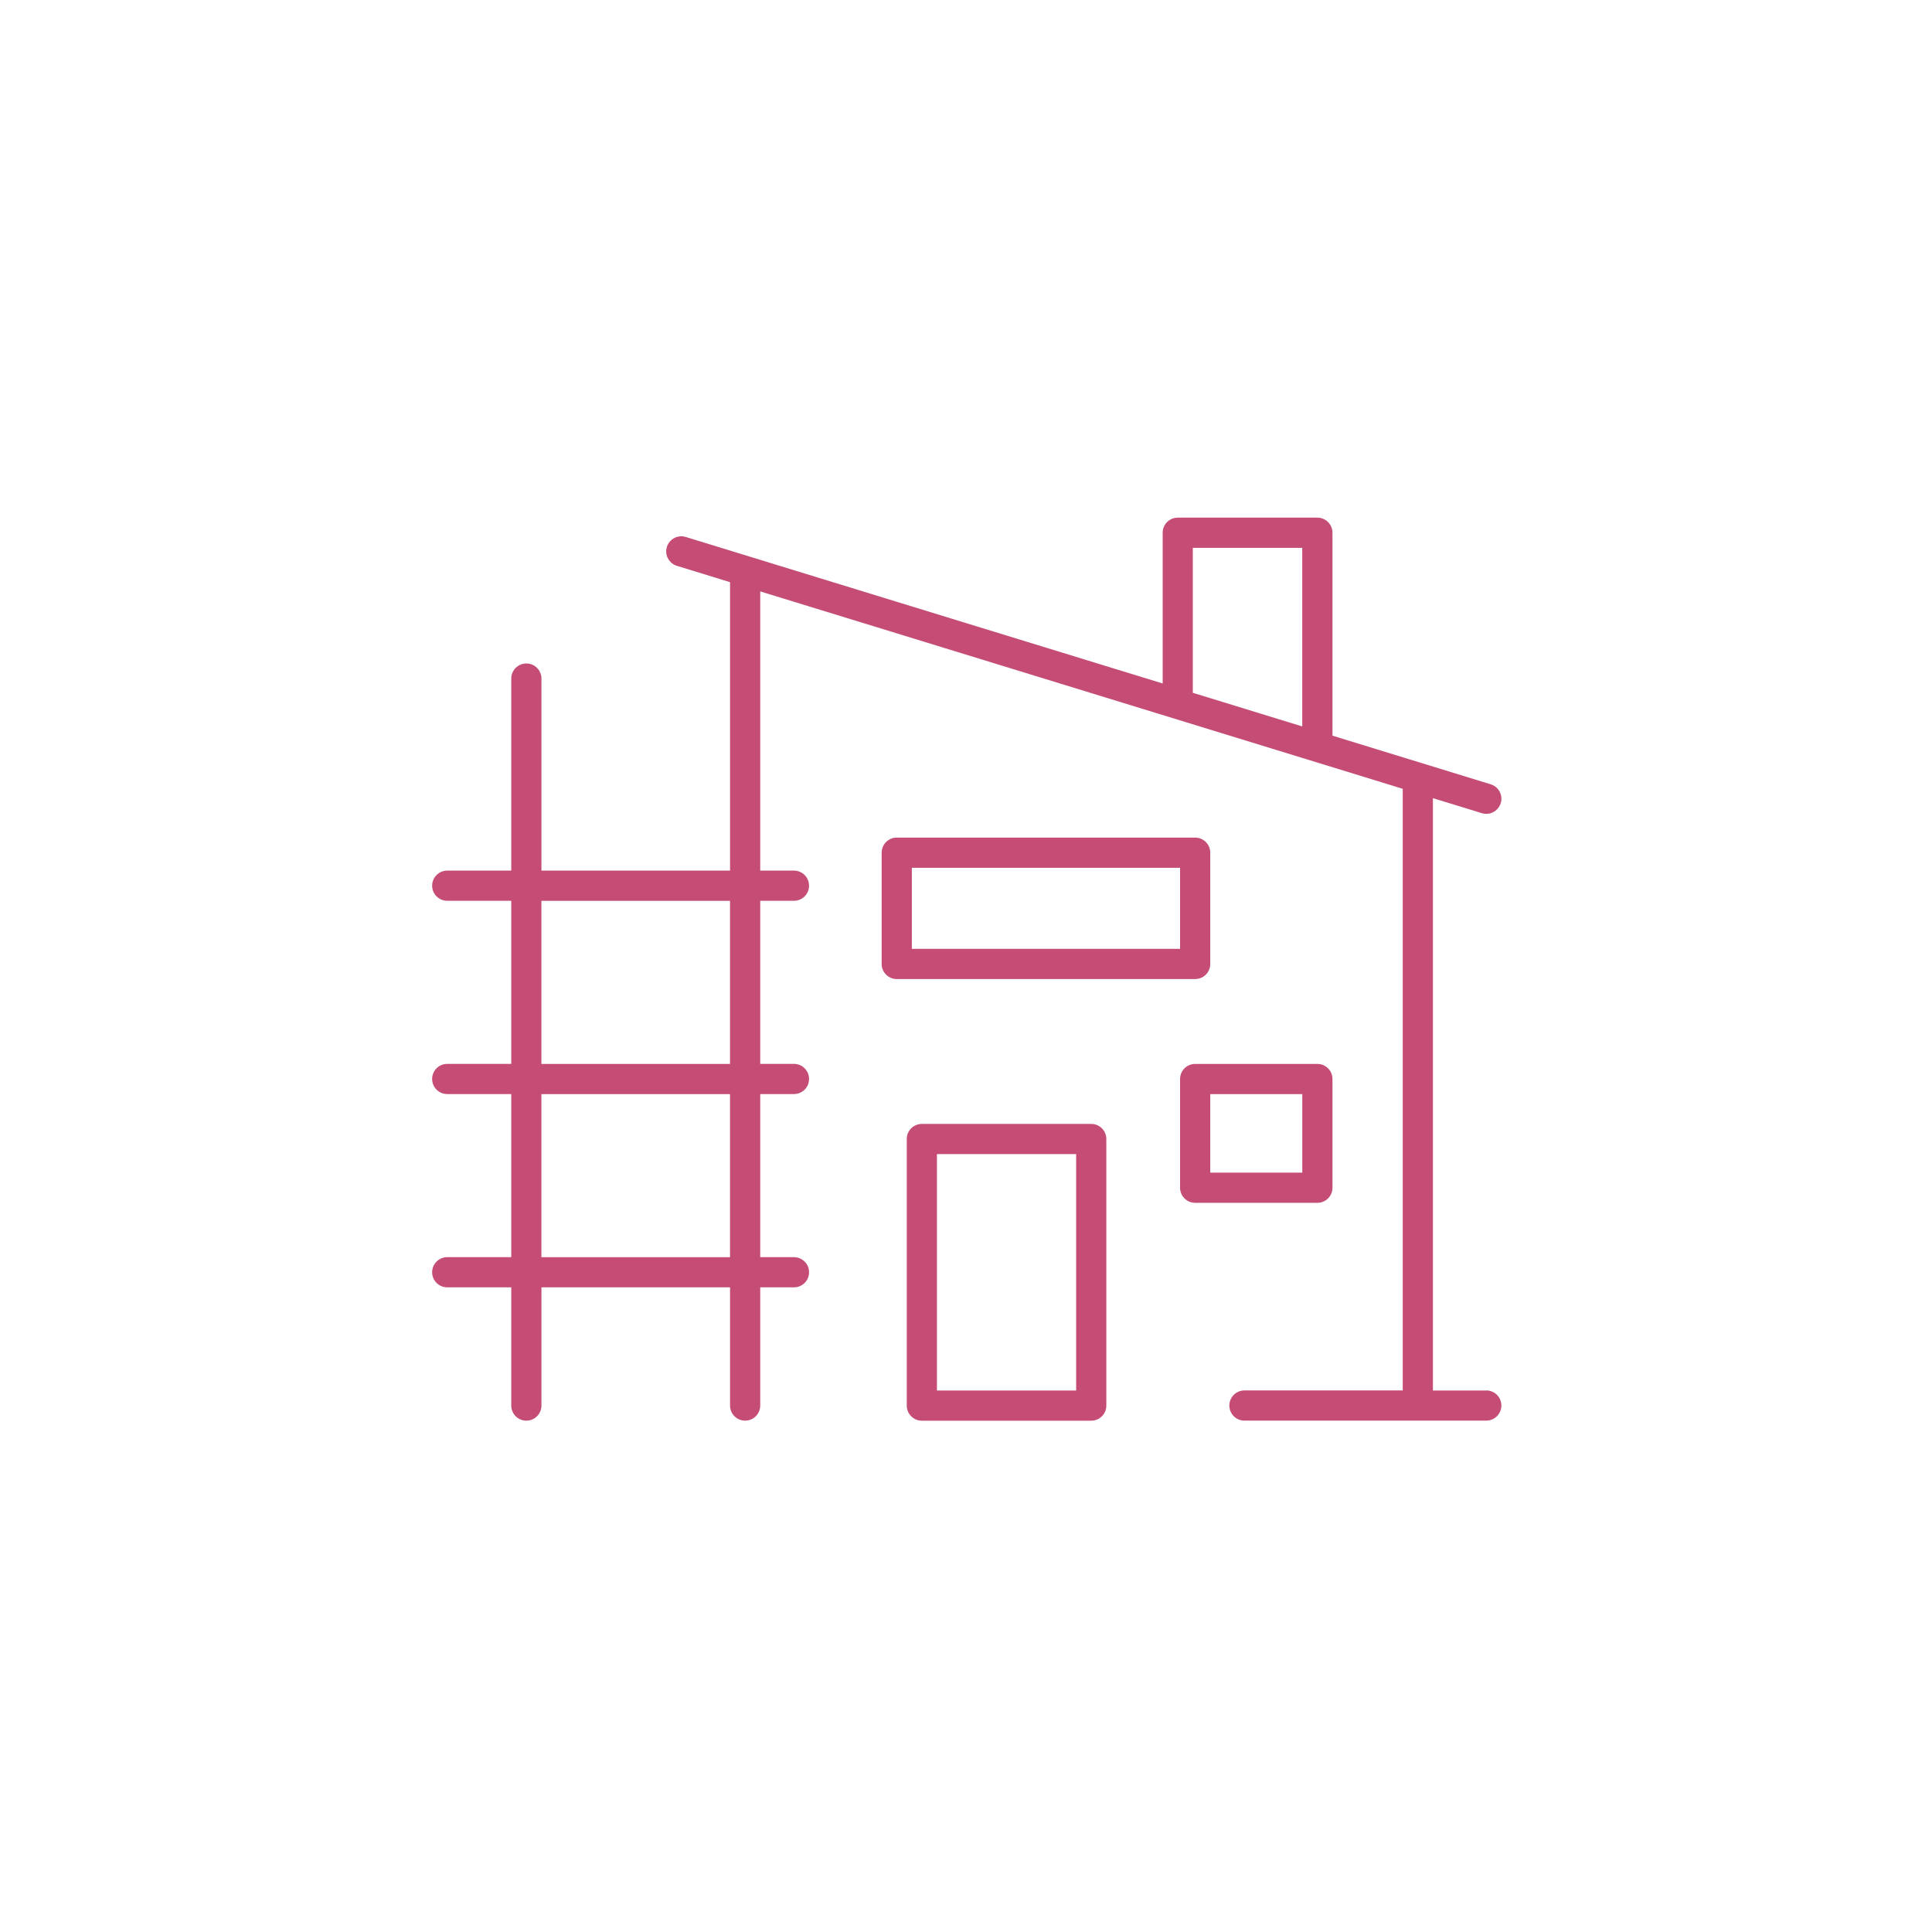 <?xml version="1.0" encoding="UTF-8"?> <svg xmlns="http://www.w3.org/2000/svg" id="Lager_2" viewBox="0 0 512 512"><defs><style>.cls-1{fill:none;}.cls-2{fill:#c54d75;}</style></defs><path class="cls-2" d="m320.73,255.46v-29.49c0-2.21-1.79-4-4-4h-79.08c-2.21,0-4,1.79-4,4v29.49c0,2.21,1.79,4,4,4h79.08c2.21,0,4-1.79,4-4Zm-8-4h-71.08v-21.49h71.08v21.49Z"></path><path class="cls-2" d="m289.19,297.85h-44.89c-2.21,0-4,1.79-4,4v70.65c0,2.21,1.79,4,4,4h44.89c2.21,0,4-1.79,4-4v-70.65c0-2.21-1.79-4-4-4Zm-4,70.65h-36.89v-62.65h36.89v62.65Z"></path><path class="cls-2" d="m353.12,314.76v-28.81c0-2.21-1.79-4-4-4h-32.39c-2.21,0-4,1.79-4,4v28.81c0,2.21,1.79,4,4,4h32.39c2.21,0,4-1.79,4-4Zm-8-4h-24.39v-20.81h24.39v20.81Z"></path><path class="cls-2" d="m393.88,368.5h-14.14v-156.98l12.97,3.98c.39.12.79.18,1.18.18,1.71,0,3.29-1.11,3.82-2.83.65-2.11-.54-4.35-2.65-5l-41.94-12.89v-53.78c0-2.21-1.79-4-4-4h-37c-2.21,0-4,1.79-4,4v39.95l-126.39-38.83c-2.11-.65-4.35.54-5,2.65s.54,4.35,2.65,5l14.09,4.33v76.44h-49.98v-50.89c0-2.21-1.79-4-4-4s-4,1.79-4,4v50.89h-16.97c-2.21,0-4,1.79-4,4s1.79,4,4,4h16.97v43.22h-16.97c-2.21,0-4,1.79-4,4s1.79,4,4,4h16.97v43.22h-16.97c-2.21,0-4,1.79-4,4s1.79,4,4,4h16.97v31.33c0,2.21,1.79,4,4,4s4-1.79,4-4v-31.33h49.98v31.33c0,2.21,1.79,4,4,4s4-1.79,4-4v-31.33h8.94c2.21,0,4-1.79,4-4s-1.79-4-4-4h-8.94v-43.22h8.94c2.21,0,4-1.79,4-4s-1.79-4-4-4h-8.94v-43.22h8.94c2.21,0,4-1.79,4-4s-1.79-4-4-4h-8.94v-73.99l170.27,52.31v159.44h-41.95c-2.21,0-4,1.79-4,4s1.79,4,4,4h64.09c2.21,0,4-1.79,4-4s-1.79-4-4-4Zm-200.42-35.33h-49.98v-43.22h49.98v43.22Zm0-51.22h-49.98v-43.22h49.98v43.22Zm122.65-136.76h29v47.32l-29-8.91v-38.41Z"></path><rect class="cls-1" width="512" height="512"></rect></svg> 